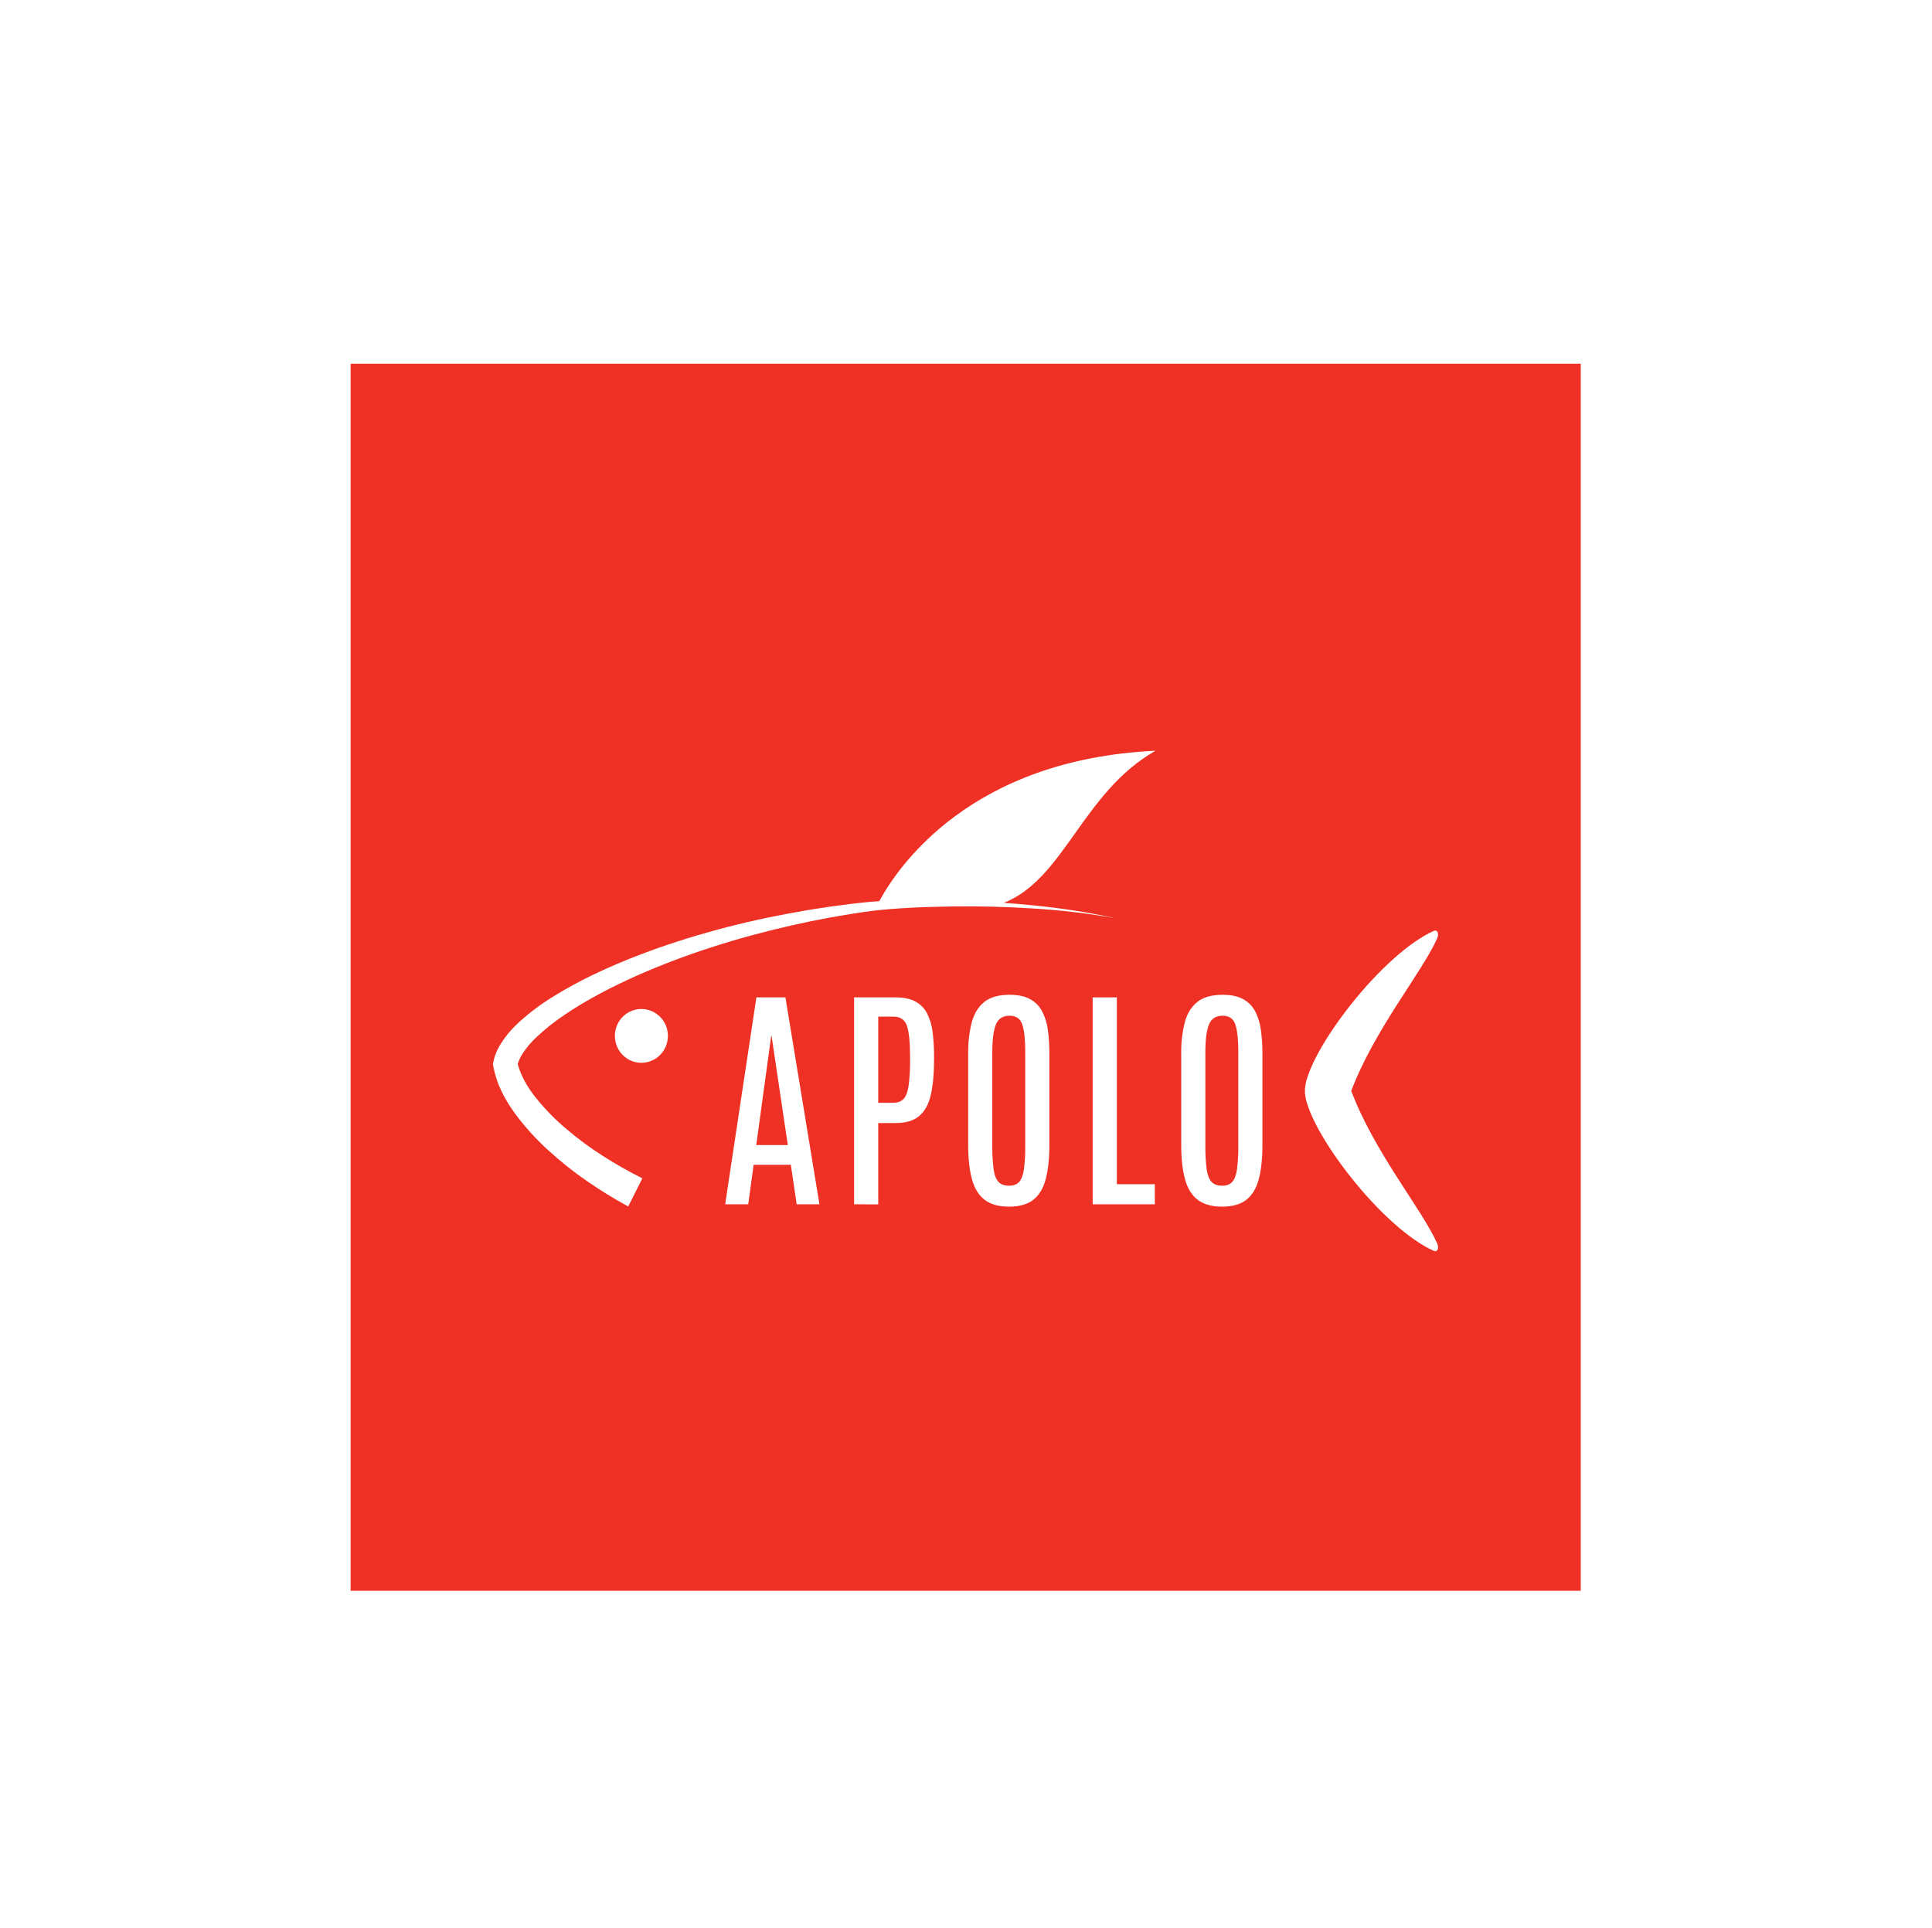 <svg width="547" height="546" viewBox="0 0 547 546" fill="none" xmlns="http://www.w3.org/2000/svg">
<g filter="url(#filter0_d_209_210)">
<g filter="url(#filter1_d_209_210)">
<rect x="99.269" y="99" width="348.287" height="347.422" fill="#EE3124"/>
</g>
<path d="M205.318 336.996L214.156 278.404H222.373L232.009 336.996H225.561L223.906 325.811H213.374L211.836 336.996H205.318ZM214.117 320.213H223.046L218.448 289.267H218.351L214.117 320.213Z" fill="white"/>
<path d="M241.812 336.996V278.404H253.519C255.83 278.404 257.709 278.793 259.157 279.571C260.576 280.322 261.734 281.495 262.479 282.931C263.305 284.589 263.835 286.382 264.044 288.228C264.333 290.533 264.47 292.855 264.455 295.179V296.079C264.455 300.002 264.152 303.297 263.547 305.966C262.942 308.635 261.85 310.639 260.272 311.977C258.707 313.318 256.453 313.99 253.511 313.992H248.656V337.004L241.812 336.996ZM248.656 308.263H252.823C254.169 308.263 255.182 307.881 255.863 307.117C256.551 306.347 257.017 305.078 257.271 303.3C257.562 300.905 257.693 298.492 257.662 296.079V294.941C257.662 291.172 257.377 288.382 256.806 286.573C256.227 284.764 254.963 283.86 253.003 283.86H248.656V308.263Z" fill="white"/>
<path d="M285.678 337.661C282.767 337.661 280.467 337.017 278.78 335.729C277.092 334.44 275.896 332.499 275.192 329.904C274.475 327.304 274.116 324.052 274.116 320.148V294.312C274.068 291.353 274.402 288.4 275.11 285.528C275.772 283.042 276.946 281.111 278.631 279.736C280.316 278.36 282.72 277.671 285.842 277.669C288.19 277.669 290.096 278.065 291.562 278.859C293.006 279.61 294.196 280.78 294.982 282.219C295.846 283.85 296.413 285.626 296.656 287.46C296.973 289.73 297.122 292.02 297.102 294.312V320.148C297.102 324.055 296.756 327.307 296.062 329.904C295.368 332.502 294.194 334.443 292.54 335.729C290.874 337.014 288.586 337.658 285.678 337.661V337.661ZM285.678 331.733C286.93 331.733 287.892 331.372 288.553 330.65C289.215 329.928 289.665 328.726 289.907 327.036C290.187 324.773 290.31 322.492 290.275 320.212V293.915C290.275 290.408 289.998 287.812 289.446 286.127C288.894 284.437 287.697 283.596 285.842 283.596C283.925 283.596 282.63 284.435 281.957 286.111C281.284 287.788 280.947 290.378 280.947 293.88V320.212C280.911 322.499 281.033 324.786 281.311 327.056C281.554 328.73 282.017 329.928 282.7 330.65C283.385 331.372 284.375 331.733 285.678 331.733" fill="white"/>
<path d="M309.365 336.996V278.404H316.208V331.306H326.96V336.996H309.365Z" fill="white"/>
<path d="M346.008 337.661C343.097 337.661 340.799 337.017 339.114 335.729C337.429 334.44 336.228 332.499 335.51 329.904C334.793 327.304 334.434 324.052 334.434 320.148V294.312C334.387 291.353 334.721 288.4 335.428 285.528C336.086 283.042 337.259 281.111 338.95 279.736C340.64 278.36 343.042 277.671 346.157 277.669C348.504 277.669 350.412 278.065 351.881 278.859C353.323 279.612 354.513 280.782 355.3 282.219C356.158 283.851 356.721 285.624 356.963 287.456C357.285 289.727 357.44 292.018 357.425 294.312V320.148C357.425 324.055 357.077 327.307 356.38 329.904C355.684 332.502 354.51 334.443 352.859 335.729C351.2 337.014 348.914 337.658 346 337.661H346.008ZM346 331.733C347.256 331.733 348.218 331.372 348.88 330.65C349.541 329.928 349.991 328.726 350.233 327.036C350.508 324.772 350.629 322.492 350.597 320.212V293.915C350.597 290.408 350.322 287.812 349.772 286.127C349.221 284.442 348.019 283.599 346.164 283.596C344.243 283.596 342.952 284.433 342.279 286.111C341.606 287.79 341.27 290.373 341.27 293.88V320.212C341.235 322.499 341.357 324.786 341.634 327.056C341.879 328.73 342.342 329.928 343.023 330.65C343.711 331.372 344.697 331.733 346 331.733" fill="white"/>
<path fill-rule="evenodd" clip-rule="evenodd" d="M174.086 289.314C174.085 287.809 174.524 286.337 175.349 285.084C176.173 283.832 177.345 282.855 178.716 282.278C180.088 281.701 181.597 281.549 183.054 281.842C184.51 282.135 185.848 282.859 186.899 283.923C187.95 284.986 188.666 286.342 188.957 287.819C189.248 289.295 189.1 290.826 188.533 292.217C187.966 293.609 187.005 294.799 185.771 295.637C184.538 296.474 183.087 296.922 181.602 296.924C180.616 296.927 179.639 296.733 178.727 296.352C177.816 295.972 176.987 295.413 176.289 294.707C175.59 294.001 175.036 293.163 174.658 292.239C174.28 291.316 174.086 290.326 174.086 289.326" fill="white"/>
<path fill-rule="evenodd" clip-rule="evenodd" d="M327.161 208.572C274.944 211 254.387 241.148 248.945 251.162C248.068 251.218 247.189 251.281 246.308 251.353C238.565 252.11 230.868 253.233 223.223 254.662C215.578 256.09 207.964 257.836 200.452 259.978C192.913 262.076 185.489 264.581 178.213 267.48C170.928 270.42 163.764 273.765 156.94 277.982C153.454 280.103 150.165 282.541 147.116 285.267C146.333 285.957 145.601 286.75 144.854 287.512C144.109 288.327 143.411 289.185 142.765 290.083C141.454 291.908 140.214 294.003 139.678 296.705L139.545 297.363L139.678 297.927C139.912 299.223 140.246 300.499 140.675 301.743C140.898 302.339 141.067 302.981 141.344 303.545L142.127 305.251C142.655 306.385 143.301 307.405 143.903 308.48C144.58 309.476 145.226 310.512 145.93 311.464C148.744 315.224 151.911 318.698 155.387 321.839C158.79 324.942 162.396 327.808 166.182 330.416C169.944 333.023 173.842 335.424 177.857 337.609L181.871 329.635C178.067 327.743 174.364 325.648 170.779 323.358C167.201 321.087 163.781 318.568 160.544 315.82C157.343 313.147 154.408 310.164 151.779 306.913C149.354 303.902 147.448 300.565 146.58 297.268C146.941 296.089 147.486 294.975 148.195 293.971C148.664 293.268 149.172 292.592 149.717 291.948C150.316 291.305 150.891 290.635 151.529 290.012C154.197 287.457 157.087 285.152 160.164 283.124C166.401 278.935 173.213 275.427 180.185 272.305C187.199 269.203 194.37 266.482 201.669 264.152C208.97 261.771 216.4 259.788 223.896 258.078C231.393 256.368 238.979 254.983 246.589 253.951C254.156 253.039 261.915 252.785 269.611 252.662C277.307 252.539 285.046 252.757 292.754 253.253C300.466 253.713 308.145 254.628 315.752 255.995C308.184 254.342 300.527 253.137 292.82 252.384C289.951 252.088 287.082 251.837 284.213 251.63C301.409 244.842 306.452 220.351 327.161 208.572Z" fill="white"/>
<path fill-rule="evenodd" clip-rule="evenodd" d="M382.569 304.882C389.221 287.337 402.606 271.364 406.921 261.656C407.485 260.382 406.988 259.097 405.873 259.609C392.046 265.921 373.594 289.551 370.057 301.378C369.858 301.959 369.71 302.556 369.615 303.164C369.579 303.358 369.564 303.537 369.544 303.723C369.525 303.91 369.462 304.171 369.45 304.409C369.45 304.548 369.478 304.735 369.478 304.878C369.478 305.02 369.443 305.211 369.45 305.354C369.45 305.592 369.517 305.81 369.544 306.04C369.572 306.27 369.579 306.405 369.615 306.603C369.711 307.209 369.859 307.805 370.057 308.385C373.578 320.212 392.046 343.846 405.873 350.154C406.988 350.666 407.485 349.385 406.921 348.107C402.606 338.399 389.205 322.438 382.569 304.882Z" fill="white"/>
</g>
<defs>
<filter id="filter0_d_209_210" x="96.269" y="99" width="354.287" height="354.422" filterUnits="userSpaceOnUse" color-interpolation-filters="sRGB">
<feFlood flood-opacity="0" result="BackgroundImageFix"/>
<feColorMatrix in="SourceAlpha" type="matrix" values="0 0 0 0 0 0 0 0 0 0 0 0 0 0 0 0 0 0 127 0" result="hardAlpha"/>
<feOffset dy="4"/>
<feGaussianBlur stdDeviation="1.5"/>
<feComposite in2="hardAlpha" operator="out"/>
<feColorMatrix type="matrix" values="0 0 0 0 0 0 0 0 0 0 0 0 0 0 0 0 0 0 0.08 0"/>
<feBlend mode="normal" in2="BackgroundImageFix" result="effect1_dropShadow_209_210"/>
<feBlend mode="normal" in="SourceGraphic" in2="effect1_dropShadow_209_210" result="shape"/>
</filter>
<filter id="filter1_d_209_210" x="0.269" y="0" width="546.287" height="545.422" filterUnits="userSpaceOnUse" color-interpolation-filters="sRGB">
<feFlood flood-opacity="0" result="BackgroundImageFix"/>
<feColorMatrix in="SourceAlpha" type="matrix" values="0 0 0 0 0 0 0 0 0 0 0 0 0 0 0 0 0 0 127 0" result="hardAlpha"/>
<feOffset/>
<feGaussianBlur stdDeviation="49.5"/>
<feColorMatrix type="matrix" values="0 0 0 0 0 0 0 0 0 0 0 0 0 0 0 0 0 0 0.25 0"/>
<feBlend mode="normal" in2="BackgroundImageFix" result="effect1_dropShadow_209_210"/>
<feBlend mode="normal" in="SourceGraphic" in2="effect1_dropShadow_209_210" result="shape"/>
</filter>
</defs>
</svg>
